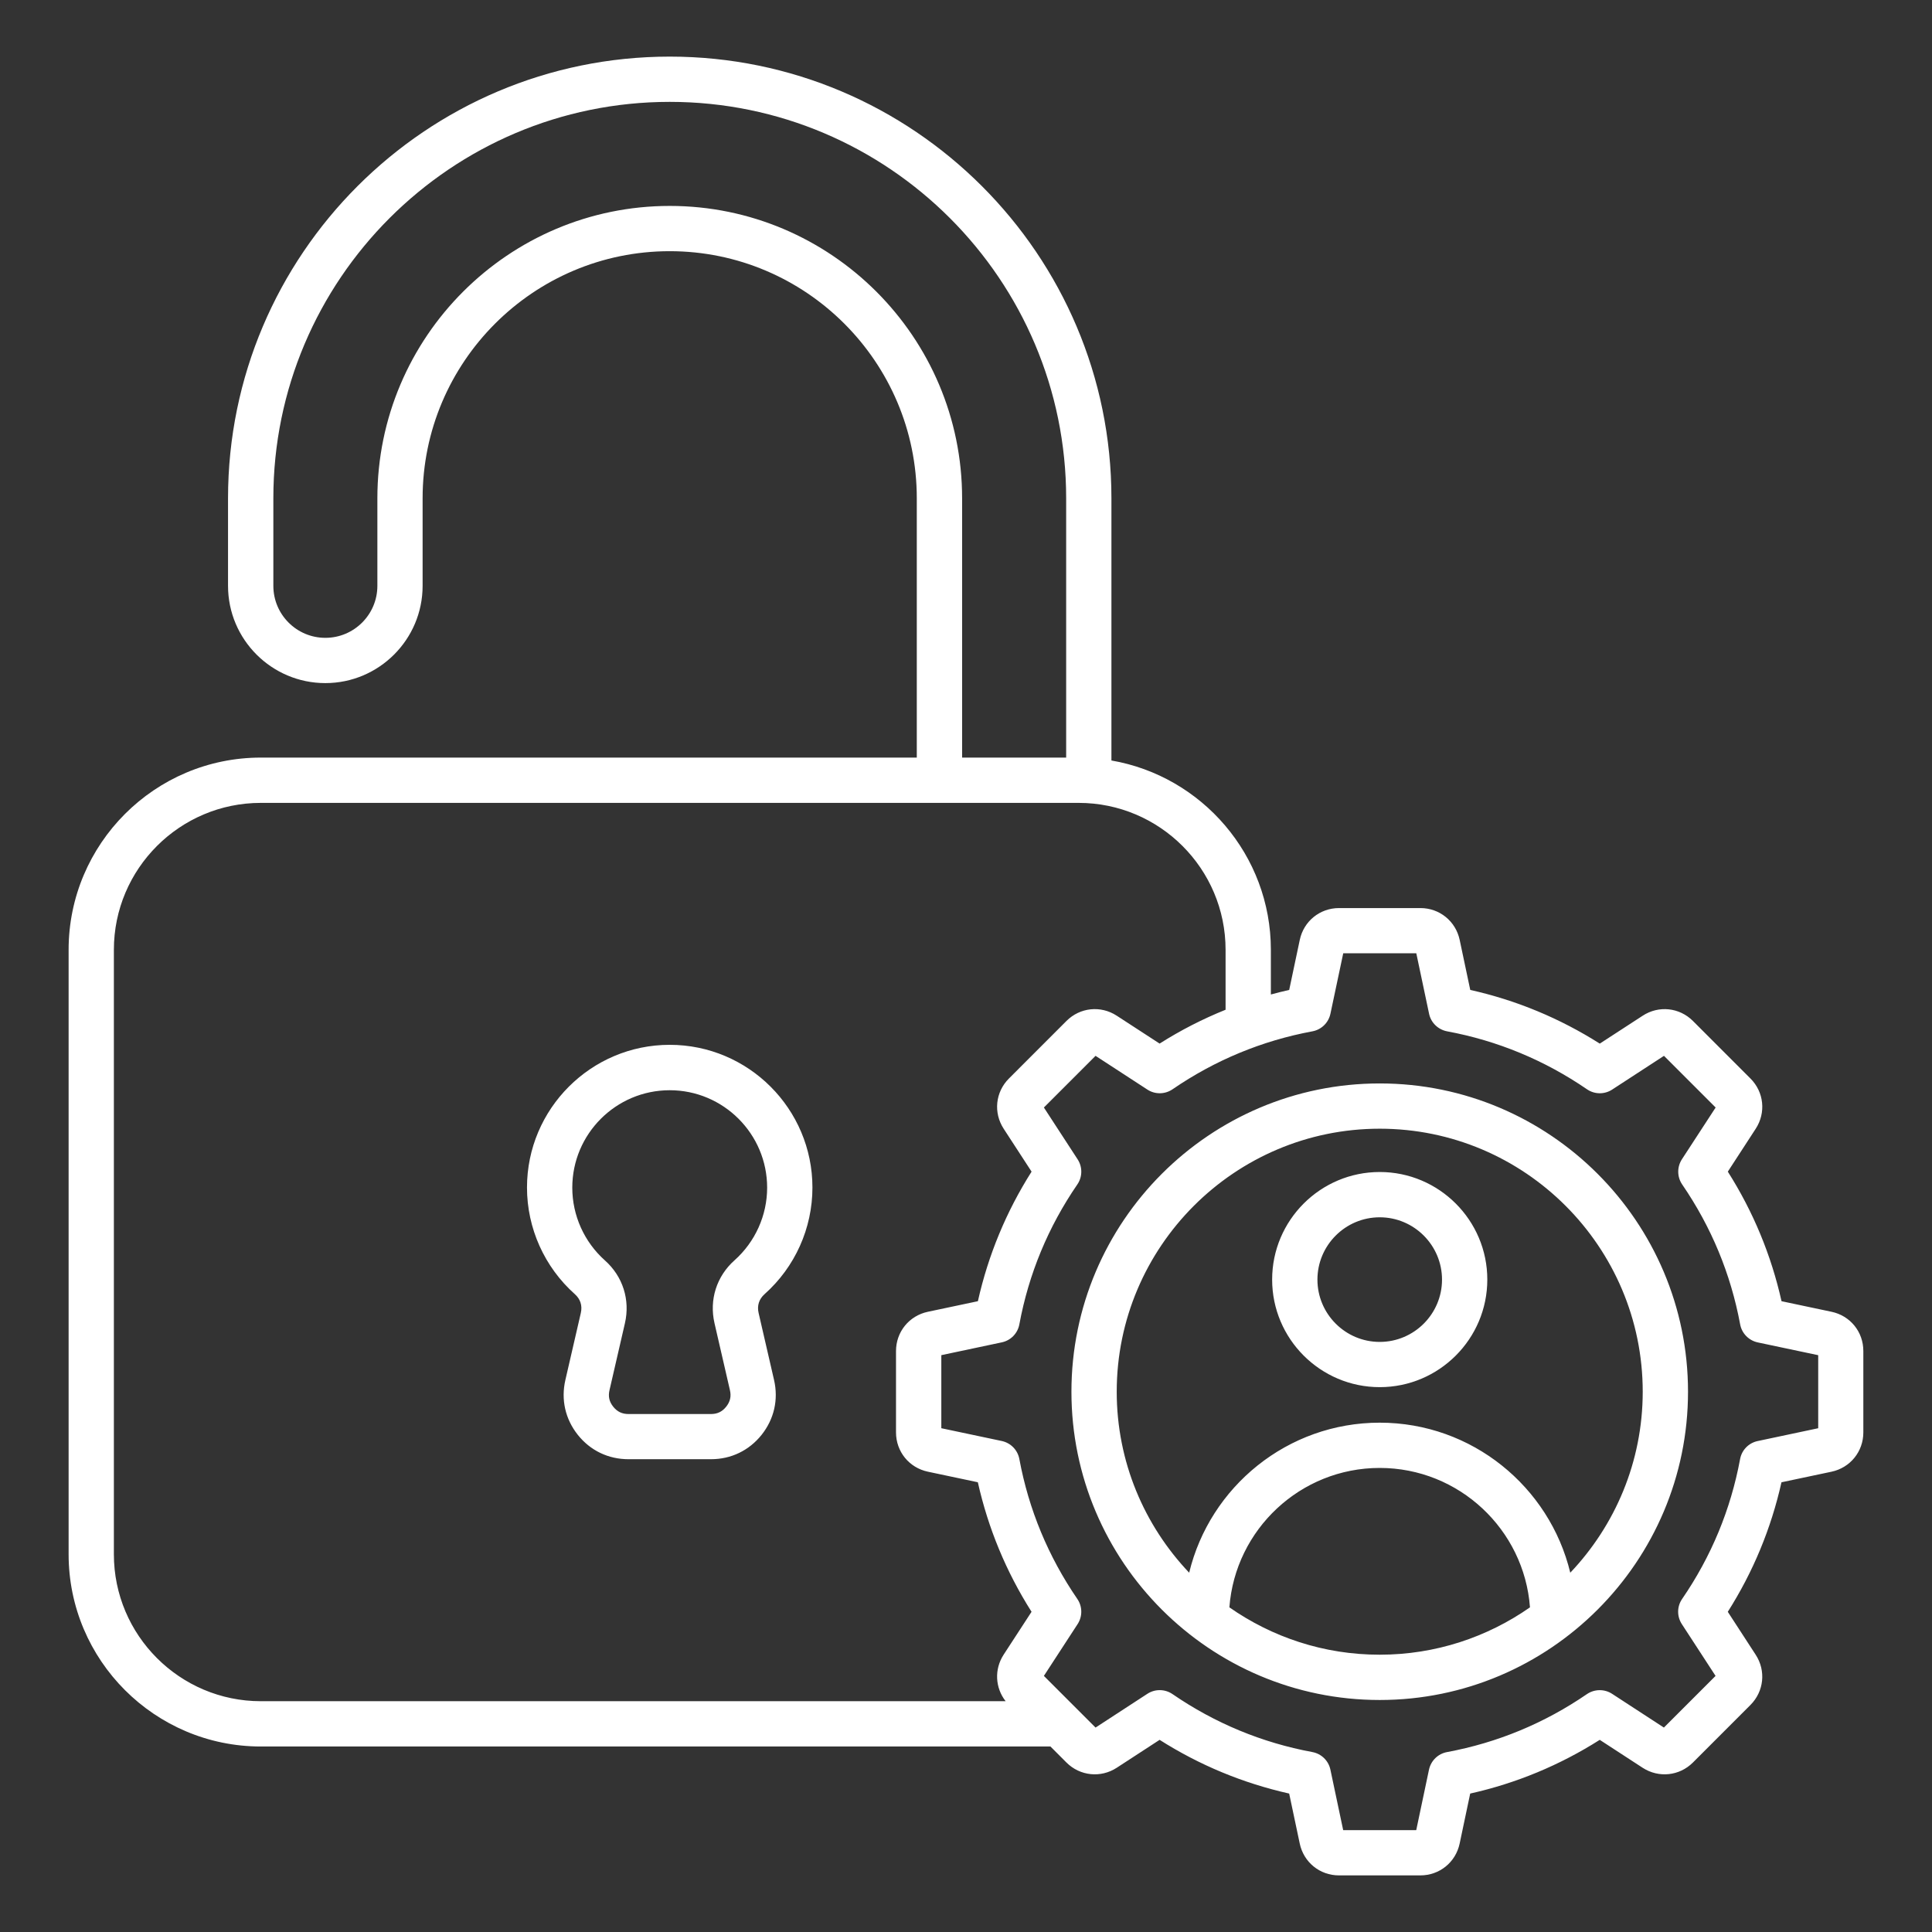<?xml version="1.0" encoding="UTF-8"?>
<svg xmlns="http://www.w3.org/2000/svg" width="70" height="70" viewBox="0 0 70 70" fill="none">
  <rect x="0" y="0" width="70" height="70" fill="#333333" stroke="none"/>
  <path d="M29.436 43.027C29.436 40.176 27.117 37.856 24.265 37.856C21.413 37.856 19.094 40.175 19.094 43.027C19.094 44.499 19.726 45.907 20.826 46.888C21.03 47.069 21.105 47.306 21.044 47.573L20.485 49.998C20.321 50.709 20.48 51.414 20.934 51.986C21.388 52.557 22.041 52.87 22.771 52.87H25.759C26.489 52.87 27.14 52.556 27.595 51.986C28.049 51.414 28.209 50.709 28.045 49.998L27.486 47.573C27.424 47.306 27.5 47.069 27.703 46.888C28.805 45.907 29.436 44.501 29.436 43.027ZM26.612 45.664C25.963 46.242 25.692 47.094 25.888 47.943L26.447 50.369C26.499 50.594 26.456 50.784 26.312 50.966C26.167 51.148 25.992 51.233 25.759 51.233H22.771C22.538 51.233 22.363 51.148 22.218 50.967C22.073 50.785 22.031 50.596 22.083 50.37L22.642 47.944C22.837 47.097 22.567 46.245 21.917 45.667C21.166 44.997 20.735 44.036 20.735 43.031C20.735 41.084 22.318 39.501 24.265 39.501C26.212 39.501 27.795 41.084 27.795 43.031C27.795 44.033 27.364 44.994 26.612 45.664ZM66.359 47.528L64.548 47.145C64.174 45.474 63.521 43.899 62.602 42.451L63.612 40.898C63.991 40.316 63.913 39.566 63.422 39.076L61.339 36.992C60.848 36.501 60.097 36.422 59.517 36.802L57.963 37.812C56.514 36.894 54.941 36.24 53.27 35.867L52.887 34.055C52.743 33.376 52.158 32.901 51.464 32.901H48.516C47.822 32.901 47.236 33.376 47.093 34.055L46.71 35.867C46.487 35.917 46.266 35.972 46.046 36.032V34.415C46.046 30.98 43.545 28.12 40.269 27.554V18.055C40.269 9.23 33.09 2.051 24.266 2.051C15.441 2.051 8.262 9.23 8.262 18.054V21.226C8.262 23.17 9.844 24.75 11.787 24.75C13.729 24.75 15.312 23.17 15.312 21.226V18.054C15.312 13.117 19.329 9.101 24.265 9.101C29.2 9.101 33.217 13.118 33.217 18.054V27.449H9.45C5.61 27.449 2.486 30.573 2.486 34.413V56.315C2.486 60.155 5.61 63.279 9.45 63.279H38.06L38.639 63.859C39.13 64.349 39.881 64.427 40.462 64.049L42.015 63.038C43.463 63.957 45.038 64.609 46.709 64.984L47.092 66.795C47.235 67.475 47.82 67.949 48.515 67.949H51.462C52.157 67.949 52.742 67.475 52.886 66.795L53.268 64.984C54.939 64.611 56.513 63.957 57.962 63.038L59.515 64.049C60.097 64.427 60.847 64.349 61.338 63.859L63.421 61.775C63.912 61.284 63.991 60.535 63.611 59.953L62.601 58.399C63.52 56.952 64.172 55.377 64.546 53.706L66.358 53.323C67.037 53.179 67.512 52.594 67.512 51.9V48.952C67.514 48.256 67.039 47.671 66.359 47.528ZM24.266 7.461C18.426 7.461 13.673 12.213 13.673 18.054V21.226C13.673 22.265 12.828 23.11 11.788 23.11C10.748 23.11 9.904 22.265 9.904 21.226V18.054C9.903 10.135 16.346 3.691 24.266 3.691C32.186 3.691 38.629 10.135 38.629 18.054V27.449H34.859V18.054C34.859 12.213 30.107 7.461 24.266 7.461ZM4.126 56.315V34.413C4.126 31.478 6.515 29.09 9.45 29.09H39.081C42.017 29.09 44.405 31.478 44.405 34.413V36.585C43.576 36.919 42.778 37.327 42.015 37.811L40.462 36.801C39.88 36.422 39.13 36.5 38.639 36.992L36.556 39.076C36.065 39.566 35.986 40.316 36.366 40.898L37.376 42.451C36.458 43.899 35.805 45.474 35.431 47.145L33.619 47.528C32.94 47.671 32.464 48.256 32.464 48.951V51.898C32.464 52.593 32.938 53.178 33.618 53.322L35.429 53.705C35.803 55.375 36.456 56.95 37.375 58.398L36.364 59.951C36.019 60.482 36.056 61.152 36.436 61.638H9.45C6.515 61.638 4.126 59.25 4.126 56.315ZM65.874 51.748L63.684 52.212C63.358 52.28 63.107 52.538 63.047 52.864C62.708 54.692 62.001 56.397 60.947 57.932C60.758 58.205 60.754 58.565 60.936 58.844L62.158 60.721L60.286 62.593L58.409 61.37C58.132 61.19 57.771 61.194 57.497 61.381C55.96 62.435 54.255 63.142 52.429 63.481C52.102 63.541 51.845 63.793 51.775 64.118L51.313 66.309H48.666L48.203 64.118C48.135 63.793 47.876 63.541 47.551 63.481C45.724 63.142 44.018 62.435 42.483 61.381C42.209 61.193 41.85 61.188 41.571 61.37L39.694 62.593L37.822 60.721L39.044 58.844C39.225 58.565 39.221 58.205 39.033 57.932C37.979 56.395 37.272 54.69 36.933 52.864C36.873 52.537 36.621 52.28 36.296 52.21L34.106 51.747V49.1L36.296 48.636C36.621 48.568 36.873 48.31 36.933 47.984C37.272 46.156 37.979 44.451 39.033 42.916C39.221 42.643 39.226 42.283 39.044 42.004L37.822 40.127L39.694 38.255L41.571 39.477C41.848 39.659 42.209 39.654 42.483 39.467C44.019 38.413 45.724 37.706 47.551 37.367C47.878 37.306 48.135 37.055 48.204 36.73L48.668 34.539H51.315L51.778 36.73C51.846 37.055 52.105 37.305 52.432 37.367C54.258 37.706 55.963 38.413 57.5 39.467C57.773 39.655 58.134 39.659 58.412 39.477L60.289 38.255L62.161 40.127L60.938 42.004C60.758 42.283 60.762 42.643 60.949 42.916C62.003 44.453 62.71 46.158 63.049 47.984C63.109 48.311 63.361 48.568 63.686 48.638L65.877 49.101V51.748H65.874ZM49.99 39.255C43.831 39.255 38.82 44.265 38.82 50.425C38.82 56.584 43.831 61.594 49.99 61.594C56.149 61.594 61.16 56.584 61.16 50.425C61.16 44.265 56.149 39.255 49.99 39.255ZM44.543 58.237C44.755 55.416 47.116 53.186 49.989 53.186C52.862 53.186 55.224 55.416 55.434 58.237C53.889 59.317 52.012 59.953 49.989 59.953C47.965 59.954 46.088 59.317 44.543 58.237ZM56.894 56.982C56.142 53.867 53.333 51.546 49.99 51.546C46.647 51.546 43.838 53.867 43.086 56.982C41.461 55.271 40.461 52.964 40.461 50.425C40.461 45.17 44.736 40.895 49.99 40.895C55.244 40.895 59.519 45.17 59.519 50.425C59.518 52.964 58.518 55.271 56.894 56.982ZM49.99 42.464C47.841 42.464 46.092 44.212 46.092 46.361C46.092 48.511 47.841 50.259 49.99 50.259C52.139 50.259 53.888 48.511 53.888 46.361C53.888 44.212 52.139 42.464 49.99 42.464ZM49.99 48.62C48.746 48.62 47.733 47.607 47.733 46.363C47.733 45.119 48.746 44.105 49.99 44.105C51.234 44.105 52.247 45.119 52.247 46.363C52.247 47.607 51.234 48.62 49.99 48.62Z" fill="white"></path>
</svg>
